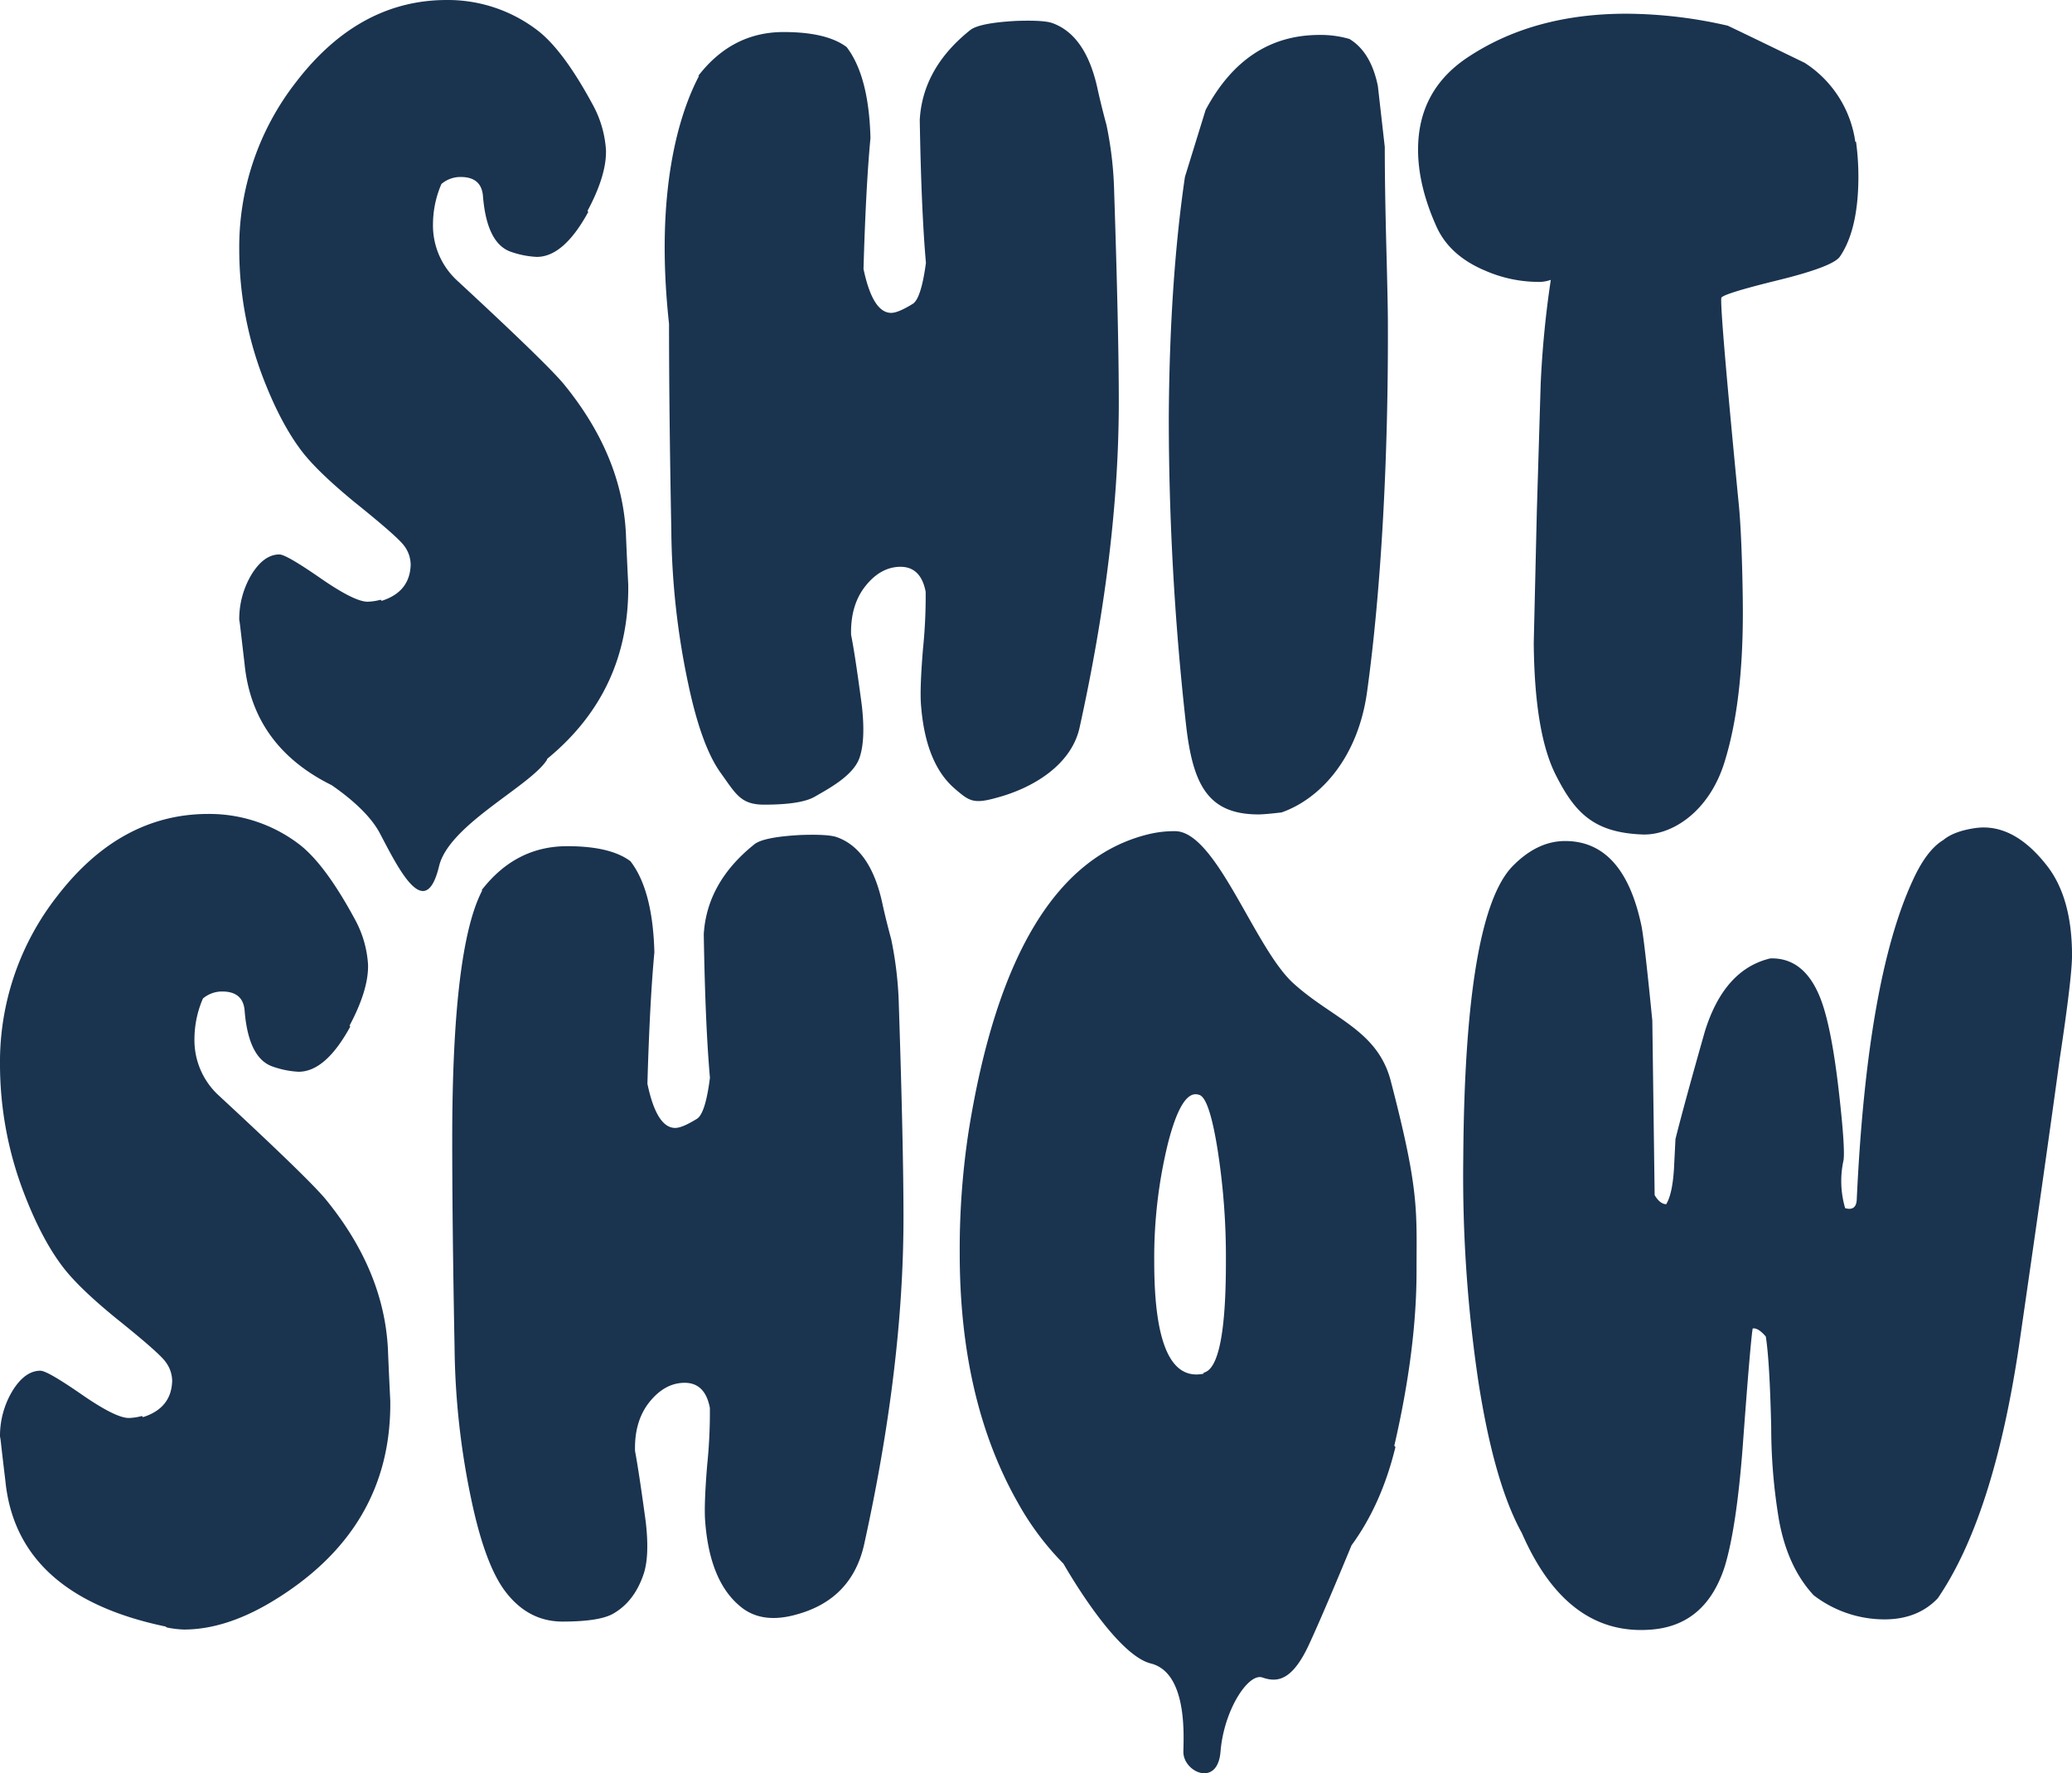 <svg xmlns="http://www.w3.org/2000/svg" viewBox="0 0 613.77 525.22" fill="#1a334f" xmlns:v="https://vecta.io/nano"><path d="M295.38 236.24c10.93-2.94 22-9.85 24.41-20.71q11.63-52.69 11.62-96.52 0-20.72-1.37-62.18A108.75 108.75 0 0 0 327.76 37q-1.36-5-2.51-10.07-3.42-16.57-13.66-20.14c-1.83-.59-5.39-.78-10.71-.59q-10.71.6-13.43 2.67-14.13 11.25-15 26.64.46 26.94 1.83 42.34C273.33 85 272 89 270.37 90q-4.32 2.67-6.38 2.67-5.46 0-8.2-13 .69-24.28 2.06-38.79-.47-18.35-7.06-26.94-5.92-4.45-18.68-4.45-15.26 0-25.28 13h.23c-5.92 11.25-13.15 34.27-8.88 73.43q0 25.46.68 61.28a227.25 227.25 0 0 0 5 45.3q3.87 18.38 9.57 26.35c4.55 6.32 5.95 9.48 12.94 9.48q10.92 0 15-2.37c4.09-2.37 11.43-6.22 13.25-11.55q1.82-5.33.68-15.39-2-15.09-3.19-21-.22-8.88 4.31-14.51c3-3.75 6.47-5.63 10.34-5.63 4 0 6.51 2.48 7.44 7.4a151.42 151.42 0 0 1-.79 16.88q-1 12.15-.57 16.87 1.37 17.19 10 24.58c4.31 3.72 5.56 4.61 12.54 2.63zm77.42 4.98q1.81 0 6.83-.59c11.25-3.94 22.61-15.88 25.34-35.82 4.25-30.8 6.3-70.1 6.15-109.18q0-5-.46-22.5-.46-17.5-.46-29.61l-2.05-18.06q-2.06-10.07-8.42-13.92a30.47 30.47 0 0 0-8.89-1.19q-21.85 0-33.71 22.21L351 52.4q-4.55 31.08-4.78 71.35a819.17 819.17 0 0 0 5 89.93c1.96 18.32 6.25 27.54 21.58 27.54zm-210.93-15.94a1.34 1.34 0 0 0 .23-.53q24.36-20 24-51.55-.47-9.48-.69-15.1-1.13-23.1-18.21-44.1-4.78-5.92-31.66-30.79a22.16 22.16 0 0 1-7.28-16.88 30.17 30.17 0 0 1 2.5-11.84 8.7 8.7 0 0 1 5.7-2.07q6.14 0 6.6 5.63 1.14 14.2 8.43 16.58a27.16 27.16 0 0 0 7.51 1.46q8 0 15.26-13.32l-.23-.3q5.7-10.65 5.47-18.06a32.22 32.22 0 0 0-3.87-13.32Q167 15.1 159.46 9.18A43.66 43.66 0 0 0 132.36 0q-26 0-44.64 24.28A79.42 79.42 0 0 0 70.87 74a106.24 106.24 0 0 0 7.06 37.9q5.46 14.2 12.06 22.5 4.79 5.93 15.26 14.51 12.52 10.06 14.46 12.73a9.41 9.41 0 0 1 1.94 5.62q-.23 8-8.47 10.66H113l-.23-.29a16.2 16.2 0 0 1-3.89.59q-3.9 0-14-7-10.1-7-12.12-7-4.58 0-8.24 5.92a25.76 25.76 0 0 0-3.65 13.67c0-.34.14.38.33 2.16l1.26 10.81q2.46 24.24 25.79 35.78c5.11 3.53 11.29 8.63 14.24 14.19 5.48 10.38 13.46 26.84 17.58 9.77 2.93-12.17 26.53-23.41 31.8-31.24zm292.5-34.87h0z"/><path d="M455.28 83.49a10.44 10.44 0 0 0 4.1-.6 297.15 297.15 0 0 0-3 30.8l-1.14 37.89-.91 38.83q.22 26.86 6.6 39.28c5.61 11.06 11.19 16.88 25.46 17.47 8.81.39 19.86-6.71 24.41-21.32q5.48-17.47 5.47-44.41c0-7.89-.38-23.44-1.14-31.34q-5.7-58.62-5.24-61.88.49-1.21 16.78-5.21 16.29-4 18.35-7 5.25-7.69 5.47-22.5a77.79 77.79 0 0 0-.69-11.5h-.22a33.3 33.3 0 0 0-15-23.39q-15.25-7.41-22.77-11a136.29 136.29 0 0 0-30.06-3.55q-27.34 0-46.69 12.73-15 9.78-15 27.53 0 10.67 5.46 22.81 3.87 8.58 14.35 13a39.63 39.63 0 0 0 15.41 3.36zm150.95 172.76q-9.83-12.5-21-11c-4.26.6-7.47 1.79-9.6 3.57q-5 3-9.14 12.18Q553 290.41 550 355.47q-.24 3.27-3.43 2.37a28.51 28.51 0 0 1-.46-14.26q.46-3.85-1.36-19.9-2.29-20.21-5.72-28.52-4.78-11.6-14.63-11.29-13.7 3.26-19.4 21.68-6 21.1-8.69 31.8l-.45 8.91q-.47 7.42-2.29 10.4c-1.22 0-2.37-.9-3.43-2.68l-.69-51.7q-2.28-23.17-3.19-27.93-5.26-25.25-22.64-25.25-8.24 0-15.54 7.43-14.17 14.55-14.63 86.47a413 413 0 0 0 4.46 66.1q4.68 30.17 12.91 45 13.49 30.9 38.85 28.52 15.76-1.5 21.26-18.72 3.42-11.3 5.25-34.77 2.28-31.18 3-35.65c1.07-.19 2.36.6 3.89 2.39q1.14 7.15 1.6 26.83a165.75 165.75 0 0 0 2.29 27.43q2.52 14 10.28 22.36a34.44 34.44 0 0 0 21 7.15q9.82 0 15.77-6.25 16.46-24.09 24-74.37 8.24-56.82 12.12-85.38 3.63-24.07 3.65-30.63-.01-17.24-7.55-26.76zM96.68 355.47q-4.8-5.94-31.77-30.9a22.22 22.22 0 0 1-7.31-16.94 30.41 30.41 0 0 1 2.51-11.88 8.76 8.76 0 0 1 5.71-2.08q6.18 0 6.64 5.64 1.13 14.26 8.45 16.64a27 27 0 0 0 7.54 1.49q8 0 15.31-13.37l-.22-.29q5.7-10.71 5.48-18.12a32 32 0 0 0-3.89-13.37q-8.68-16.05-16.22-22a43.88 43.88 0 0 0-27.2-9.21q-26.05 0-44.79 24.37A79.58 79.58 0 0 0 0 315.36a106.49 106.49 0 0 0 7.09 38q5.48 14.3 12.11 22.64 4.8 6 15.31 14.56Q47.08 400.64 49 403.31a9.51 9.51 0 0 1 2 5.69q-.22 8-8.49 10.69h-.24l-.23-.29a16.35 16.35 0 0 1-3.9.59q-3.9 0-14-7c-6.74-4.65-10.78-7-12.17-7-3.06 0-5.82 2-8.26 5.94A25.85 25.85 0 0 0 0 425.66c0-.34.14.37.33 2.17Q.68 431 1.6 438.67 5 472.54 49 481.75l.46.3a30.15 30.15 0 0 0 5 .6q12.14 0 25.65-8 35.94-21.4 35.5-59.73-.47-9.5-.69-15.15-1.1-23.2-18.24-44.3zM264 278.22c-.91-3.36-1.76-6.73-2.51-10.1q-3.44-16.64-13.71-20.2c-1.83-.6-5.41-.79-10.74-.6q-10.74.6-13.49 2.68-14.16 11.28-15.08 26.73.45 27 1.83 42.49-1.36 10.69-3.89 12.18c-2.9 1.78-5 2.68-6.4 2.68q-5.49 0-8.23-13.08.69-24.36 2.06-38.92-.47-18.42-7.09-27-5.94-4.46-18.74-4.45-15.31 0-25.37 13.07h.23q-8.91 16.93-8.91 73.68 0 25.56.69 61.5a228.06 228.06 0 0 0 5 45.46q3.89 18.42 9.6 26.44 6.87 9.51 17.38 9.51 11 0 15.08-2.38 6.18-3.57 8.91-11.59 1.83-5.36.68-15.45-2.06-15.16-3.19-21.1-.24-8.91 4.31-14.55 4.55-5.64 10.39-5.65 6.06 0 7.47 7.43a153.27 153.27 0 0 1-.8 16.94q-1 12.18-.57 16.93 1.36 17.24 10.06 24.66 6.39 5.64 16.91 2.68 16.44-4.46 20.1-20.79 11.66-52.89 11.65-96.86 0-20.81-1.36-62.39a109.63 109.63 0 0 0-2.27-19.95zm119.06 12.96c-11.5-10.49-22.78-45-35-45a32.39 32.39 0 0 0-7.77.89q-40.68 9.81-53.26 87.35a230.75 230.75 0 0 0-2.74 36.84q0 43.38 17.14 73.68A83.25 83.25 0 0 0 315 463.12c2.92 5.06 16.15 27.14 25.89 29.58 11 2.75 9.69 22 9.65 26.15-.06 6 10.12 10.67 11 0 1-12.42 8.26-23.41 12.39-22s8.64 1.37 13.77-9.64c3.62-7.78 9.51-21.9 12.66-29.52 5.86-8 10.23-17.68 13-29.1l-.23-.29H413q6.6-28.54 6.61-51.71c0-18.22.88-23.8-7.65-56.48-3.96-15.11-17.39-18.43-28.9-28.93zm-26.52 115.39v.3q-14.62 3-14.63-33a142.39 142.39 0 0 1 4.09-35.34q4.11-16 9.14-14.26 3 .6 5.48 15.89a205.31 205.31 0 0 1 2.52 33.43q.03 31.5-6.6 32.98z"/></svg>